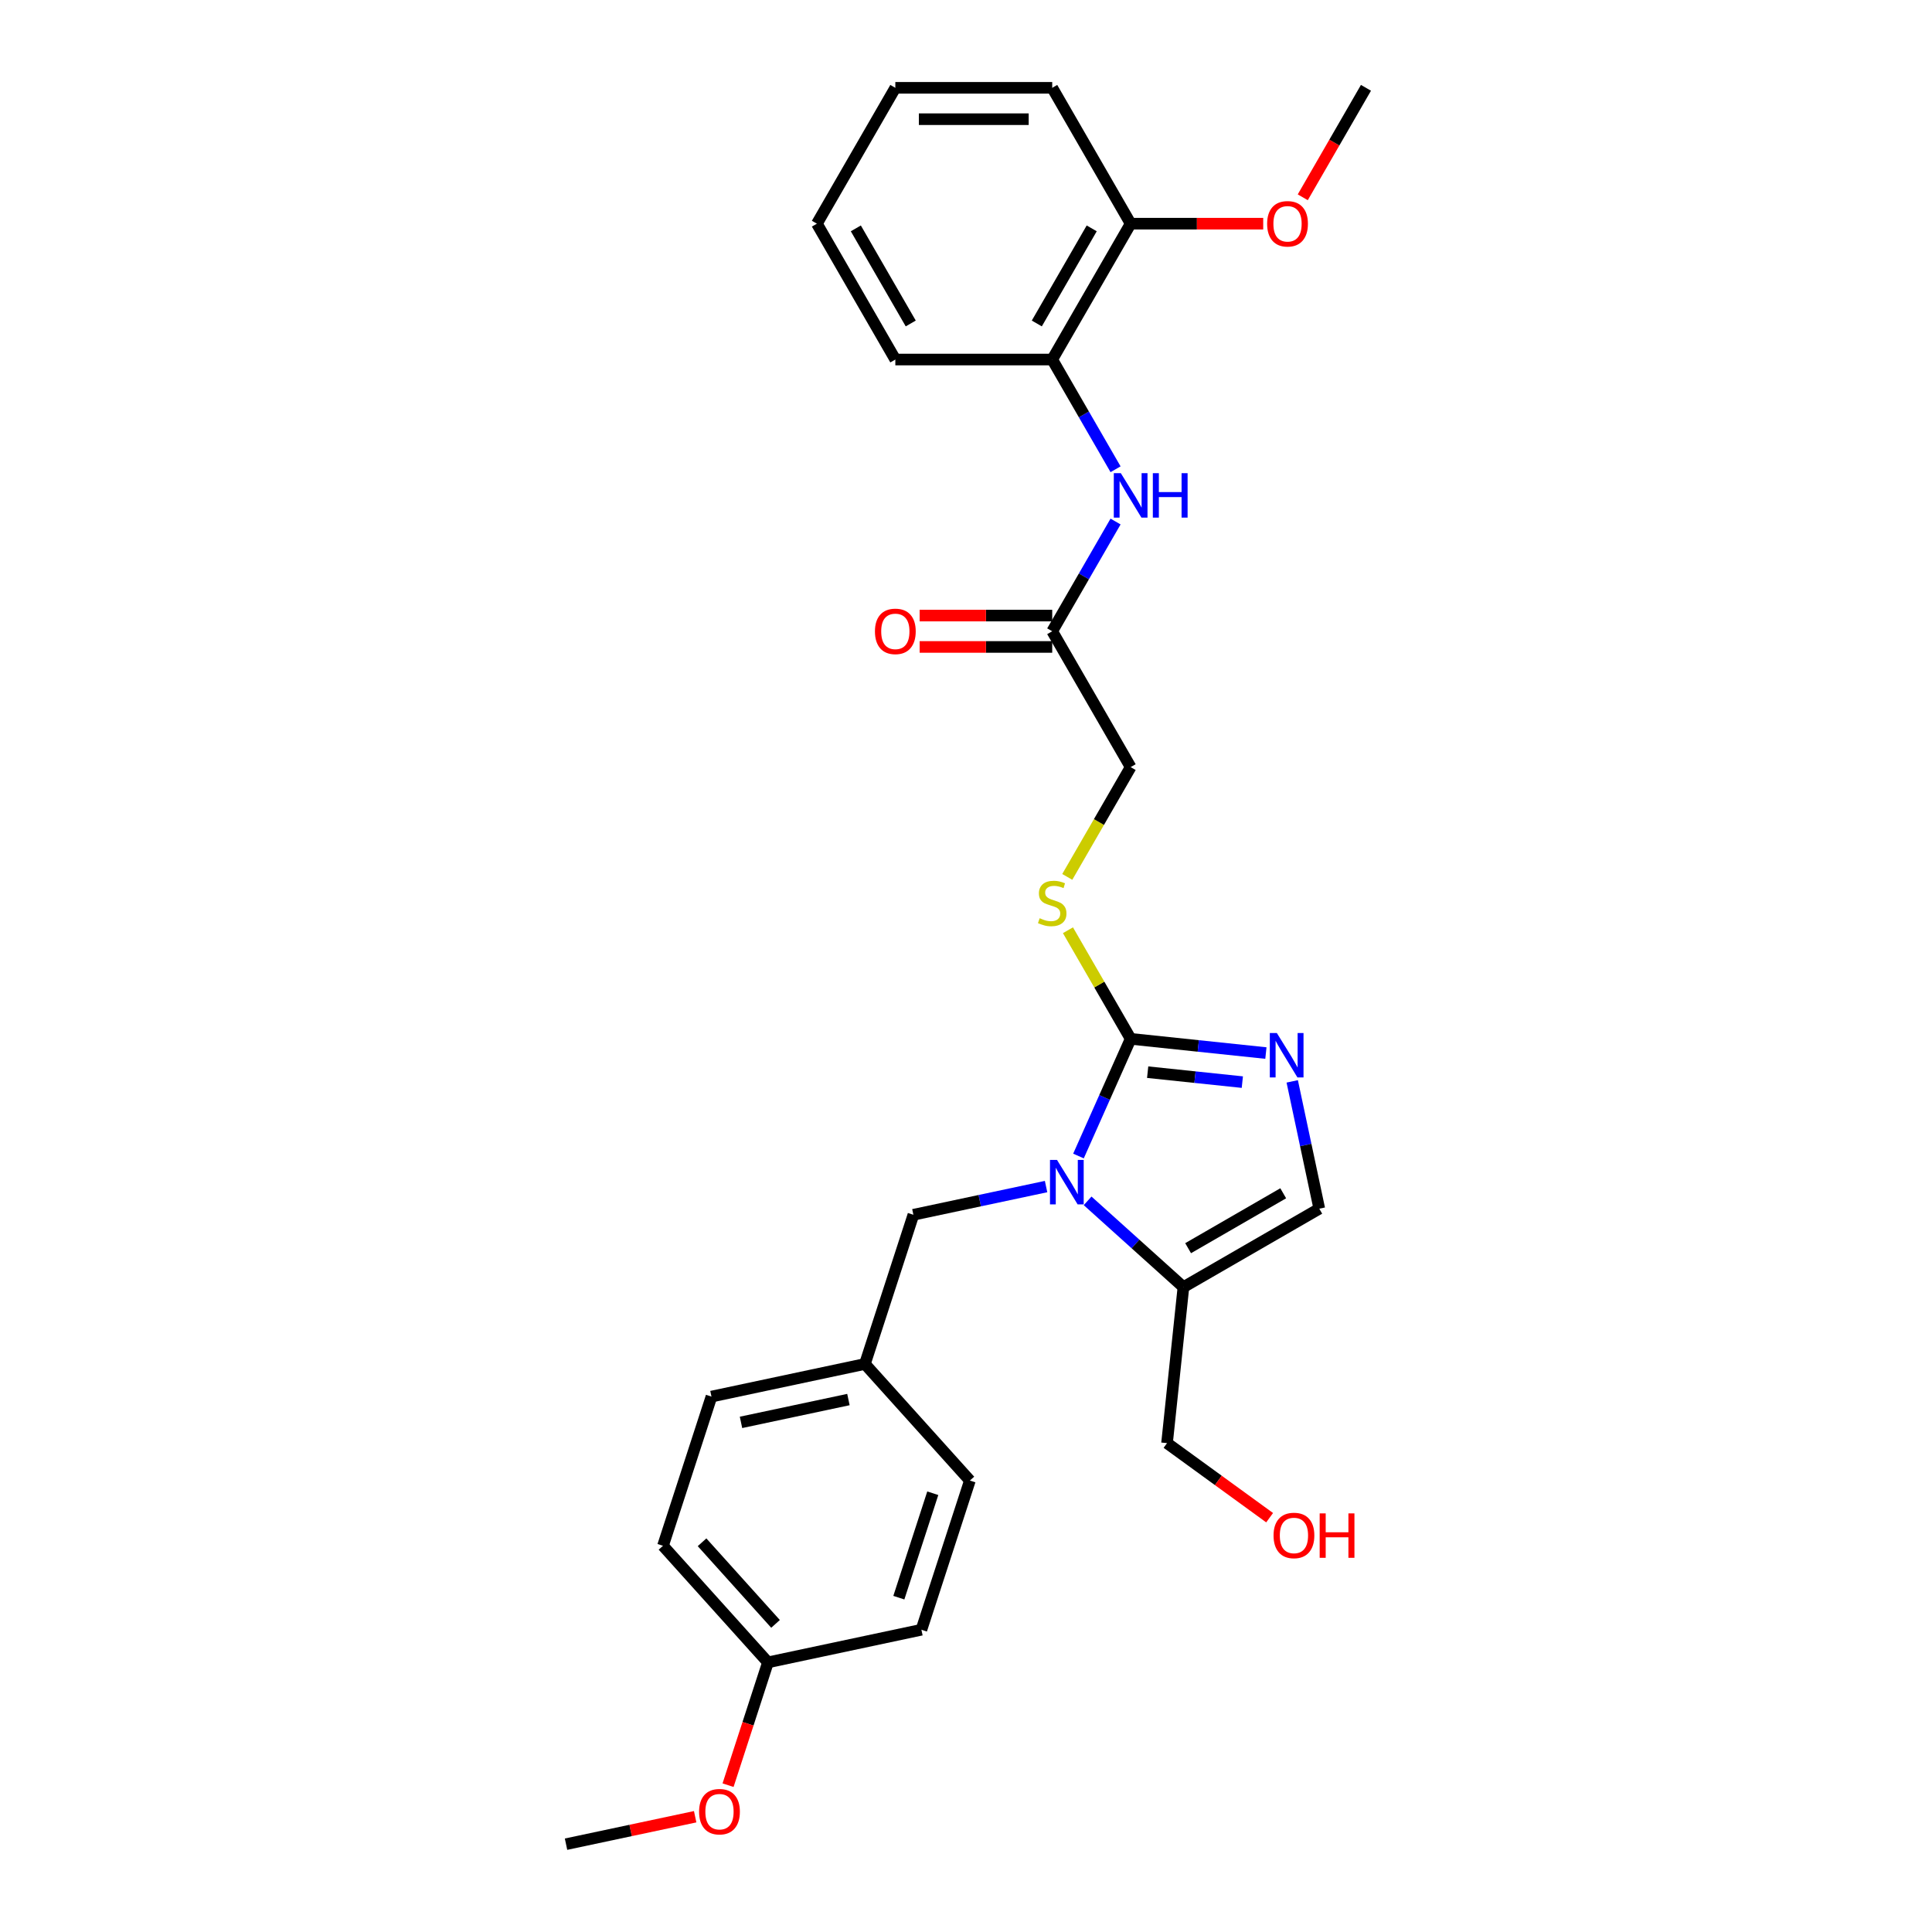 <?xml version='1.0' encoding='iso-8859-1'?>
<svg version='1.1' baseProfile='full'
              xmlns='http://www.w3.org/2000/svg'
                      xmlns:rdkit='http://www.rdkit.org/xml'
                      xmlns:xlink='http://www.w3.org/1999/xlink'
                  xml:space='preserve'
width='1000px' height='1000px' viewBox='0 0 1000 1000'>
<!-- END OF HEADER -->
<rect style='opacity:1.0;fill:#FFFFFF;stroke:none' width='1000' height='1000' x='0' y='0'> </rect>
<path class='bond-0' d='M 558.219,598.352 L 571.721,568.026' style='fill:none;fill-rule:evenodd;stroke:#0000FF;stroke-width:6px;stroke-linecap:butt;stroke-linejoin:miter;stroke-opacity:1' />
<path class='bond-0' d='M 571.721,568.026 L 585.223,537.7' style='fill:none;fill-rule:evenodd;stroke:#000000;stroke-width:6px;stroke-linecap:butt;stroke-linejoin:miter;stroke-opacity:1' />
<path class='bond-2' d='M 562.947,621.56 L 587.743,643.886' style='fill:none;fill-rule:evenodd;stroke:#0000FF;stroke-width:6px;stroke-linecap:butt;stroke-linejoin:miter;stroke-opacity:1' />
<path class='bond-2' d='M 587.743,643.886 L 612.539,666.213' style='fill:none;fill-rule:evenodd;stroke:#000000;stroke-width:6px;stroke-linecap:butt;stroke-linejoin:miter;stroke-opacity:1' />
<path class='bond-7' d='M 541.445,614.165 L 507.108,621.463' style='fill:none;fill-rule:evenodd;stroke:#0000FF;stroke-width:6px;stroke-linecap:butt;stroke-linejoin:miter;stroke-opacity:1' />
<path class='bond-7' d='M 507.108,621.463 L 472.771,628.762' style='fill:none;fill-rule:evenodd;stroke:#000000;stroke-width:6px;stroke-linecap:butt;stroke-linejoin:miter;stroke-opacity:1' />
<path class='bond-1' d='M 585.223,537.7 L 620.225,541.379' style='fill:none;fill-rule:evenodd;stroke:#000000;stroke-width:6px;stroke-linecap:butt;stroke-linejoin:miter;stroke-opacity:1' />
<path class='bond-1' d='M 620.225,541.379 L 655.227,545.058' style='fill:none;fill-rule:evenodd;stroke:#0000FF;stroke-width:6px;stroke-linecap:butt;stroke-linejoin:miter;stroke-opacity:1' />
<path class='bond-1' d='M 594.026,554.955 L 618.527,557.53' style='fill:none;fill-rule:evenodd;stroke:#000000;stroke-width:6px;stroke-linecap:butt;stroke-linejoin:miter;stroke-opacity:1' />
<path class='bond-1' d='M 618.527,557.53 L 643.029,560.105' style='fill:none;fill-rule:evenodd;stroke:#0000FF;stroke-width:6px;stroke-linecap:butt;stroke-linejoin:miter;stroke-opacity:1' />
<path class='bond-5' d='M 585.223,537.7 L 568.997,509.596' style='fill:none;fill-rule:evenodd;stroke:#000000;stroke-width:6px;stroke-linecap:butt;stroke-linejoin:miter;stroke-opacity:1' />
<path class='bond-5' d='M 568.997,509.596 L 552.771,481.492' style='fill:none;fill-rule:evenodd;stroke:#CCCC00;stroke-width:6px;stroke-linecap:butt;stroke-linejoin:miter;stroke-opacity:1' />
<path class='bond-28' d='M 668.853,559.716 L 675.856,592.664' style='fill:none;fill-rule:evenodd;stroke:#0000FF;stroke-width:6px;stroke-linecap:butt;stroke-linejoin:miter;stroke-opacity:1' />
<path class='bond-28' d='M 675.856,592.664 L 682.86,625.613' style='fill:none;fill-rule:evenodd;stroke:#000000;stroke-width:6px;stroke-linecap:butt;stroke-linejoin:miter;stroke-opacity:1' />
<path class='bond-3' d='M 612.539,666.213 L 682.86,625.613' style='fill:none;fill-rule:evenodd;stroke:#000000;stroke-width:6px;stroke-linecap:butt;stroke-linejoin:miter;stroke-opacity:1' />
<path class='bond-3' d='M 614.967,646.059 L 664.192,617.639' style='fill:none;fill-rule:evenodd;stroke:#000000;stroke-width:6px;stroke-linecap:butt;stroke-linejoin:miter;stroke-opacity:1' />
<path class='bond-14' d='M 612.539,666.213 L 604.051,746.967' style='fill:none;fill-rule:evenodd;stroke:#000000;stroke-width:6px;stroke-linecap:butt;stroke-linejoin:miter;stroke-opacity:1' />
<path class='bond-4' d='M 577.413,269.945 L 561.018,298.341' style='fill:none;fill-rule:evenodd;stroke:#0000FF;stroke-width:6px;stroke-linecap:butt;stroke-linejoin:miter;stroke-opacity:1' />
<path class='bond-4' d='M 561.018,298.341 L 544.623,326.738' style='fill:none;fill-rule:evenodd;stroke:#000000;stroke-width:6px;stroke-linecap:butt;stroke-linejoin:miter;stroke-opacity:1' />
<path class='bond-8' d='M 577.413,242.889 L 561.018,214.493' style='fill:none;fill-rule:evenodd;stroke:#0000FF;stroke-width:6px;stroke-linecap:butt;stroke-linejoin:miter;stroke-opacity:1' />
<path class='bond-8' d='M 561.018,214.493 L 544.623,186.096' style='fill:none;fill-rule:evenodd;stroke:#000000;stroke-width:6px;stroke-linecap:butt;stroke-linejoin:miter;stroke-opacity:1' />
<path class='bond-11' d='M 552.415,453.884 L 568.819,425.471' style='fill:none;fill-rule:evenodd;stroke:#CCCC00;stroke-width:6px;stroke-linecap:butt;stroke-linejoin:miter;stroke-opacity:1' />
<path class='bond-11' d='M 568.819,425.471 L 585.223,397.059' style='fill:none;fill-rule:evenodd;stroke:#000000;stroke-width:6px;stroke-linecap:butt;stroke-linejoin:miter;stroke-opacity:1' />
<path class='bond-6' d='M 544.623,326.738 L 585.223,397.059' style='fill:none;fill-rule:evenodd;stroke:#000000;stroke-width:6px;stroke-linecap:butt;stroke-linejoin:miter;stroke-opacity:1' />
<path class='bond-10' d='M 544.623,318.618 L 510.316,318.618' style='fill:none;fill-rule:evenodd;stroke:#000000;stroke-width:6px;stroke-linecap:butt;stroke-linejoin:miter;stroke-opacity:1' />
<path class='bond-10' d='M 510.316,318.618 L 476.01,318.618' style='fill:none;fill-rule:evenodd;stroke:#FF0000;stroke-width:6px;stroke-linecap:butt;stroke-linejoin:miter;stroke-opacity:1' />
<path class='bond-10' d='M 544.623,334.858 L 510.316,334.858' style='fill:none;fill-rule:evenodd;stroke:#000000;stroke-width:6px;stroke-linecap:butt;stroke-linejoin:miter;stroke-opacity:1' />
<path class='bond-10' d='M 510.316,334.858 L 476.01,334.858' style='fill:none;fill-rule:evenodd;stroke:#FF0000;stroke-width:6px;stroke-linecap:butt;stroke-linejoin:miter;stroke-opacity:1' />
<path class='bond-12' d='M 472.771,628.762 L 447.679,705.987' style='fill:none;fill-rule:evenodd;stroke:#000000;stroke-width:6px;stroke-linecap:butt;stroke-linejoin:miter;stroke-opacity:1' />
<path class='bond-9' d='M 544.623,186.096 L 585.223,115.775' style='fill:none;fill-rule:evenodd;stroke:#000000;stroke-width:6px;stroke-linecap:butt;stroke-linejoin:miter;stroke-opacity:1' />
<path class='bond-9' d='M 536.649,167.428 L 565.069,118.204' style='fill:none;fill-rule:evenodd;stroke:#000000;stroke-width:6px;stroke-linecap:butt;stroke-linejoin:miter;stroke-opacity:1' />
<path class='bond-22' d='M 544.623,186.096 L 463.424,186.096' style='fill:none;fill-rule:evenodd;stroke:#000000;stroke-width:6px;stroke-linecap:butt;stroke-linejoin:miter;stroke-opacity:1' />
<path class='bond-19' d='M 585.223,115.775 L 619.53,115.775' style='fill:none;fill-rule:evenodd;stroke:#000000;stroke-width:6px;stroke-linecap:butt;stroke-linejoin:miter;stroke-opacity:1' />
<path class='bond-19' d='M 619.53,115.775 L 653.836,115.775' style='fill:none;fill-rule:evenodd;stroke:#FF0000;stroke-width:6px;stroke-linecap:butt;stroke-linejoin:miter;stroke-opacity:1' />
<path class='bond-23' d='M 585.223,115.775 L 544.623,45.455' style='fill:none;fill-rule:evenodd;stroke:#000000;stroke-width:6px;stroke-linecap:butt;stroke-linejoin:miter;stroke-opacity:1' />
<path class='bond-15' d='M 447.679,705.987 L 502.012,766.33' style='fill:none;fill-rule:evenodd;stroke:#000000;stroke-width:6px;stroke-linecap:butt;stroke-linejoin:miter;stroke-opacity:1' />
<path class='bond-16' d='M 447.679,705.987 L 368.254,722.87' style='fill:none;fill-rule:evenodd;stroke:#000000;stroke-width:6px;stroke-linecap:butt;stroke-linejoin:miter;stroke-opacity:1' />
<path class='bond-16' d='M 439.142,724.405 L 383.544,736.222' style='fill:none;fill-rule:evenodd;stroke:#000000;stroke-width:6px;stroke-linecap:butt;stroke-linejoin:miter;stroke-opacity:1' />
<path class='bond-13' d='M 397.495,860.438 L 343.162,800.095' style='fill:none;fill-rule:evenodd;stroke:#000000;stroke-width:6px;stroke-linecap:butt;stroke-linejoin:miter;stroke-opacity:1' />
<path class='bond-13' d='M 401.414,840.52 L 363.38,798.28' style='fill:none;fill-rule:evenodd;stroke:#000000;stroke-width:6px;stroke-linecap:butt;stroke-linejoin:miter;stroke-opacity:1' />
<path class='bond-20' d='M 397.495,860.438 L 387.168,892.222' style='fill:none;fill-rule:evenodd;stroke:#000000;stroke-width:6px;stroke-linecap:butt;stroke-linejoin:miter;stroke-opacity:1' />
<path class='bond-20' d='M 387.168,892.222 L 376.841,924.005' style='fill:none;fill-rule:evenodd;stroke:#FF0000;stroke-width:6px;stroke-linecap:butt;stroke-linejoin:miter;stroke-opacity:1' />
<path class='bond-29' d='M 397.495,860.438 L 476.92,843.556' style='fill:none;fill-rule:evenodd;stroke:#000000;stroke-width:6px;stroke-linecap:butt;stroke-linejoin:miter;stroke-opacity:1' />
<path class='bond-21' d='M 604.051,746.967 L 630.604,766.259' style='fill:none;fill-rule:evenodd;stroke:#000000;stroke-width:6px;stroke-linecap:butt;stroke-linejoin:miter;stroke-opacity:1' />
<path class='bond-21' d='M 630.604,766.259 L 657.157,785.551' style='fill:none;fill-rule:evenodd;stroke:#FF0000;stroke-width:6px;stroke-linecap:butt;stroke-linejoin:miter;stroke-opacity:1' />
<path class='bond-18' d='M 502.012,766.33 L 476.92,843.556' style='fill:none;fill-rule:evenodd;stroke:#000000;stroke-width:6px;stroke-linecap:butt;stroke-linejoin:miter;stroke-opacity:1' />
<path class='bond-18' d='M 482.803,772.896 L 465.239,826.953' style='fill:none;fill-rule:evenodd;stroke:#000000;stroke-width:6px;stroke-linecap:butt;stroke-linejoin:miter;stroke-opacity:1' />
<path class='bond-17' d='M 368.254,722.87 L 343.162,800.095' style='fill:none;fill-rule:evenodd;stroke:#000000;stroke-width:6px;stroke-linecap:butt;stroke-linejoin:miter;stroke-opacity:1' />
<path class='bond-24' d='M 674.308,102.118 L 690.665,73.786' style='fill:none;fill-rule:evenodd;stroke:#FF0000;stroke-width:6px;stroke-linecap:butt;stroke-linejoin:miter;stroke-opacity:1' />
<path class='bond-24' d='M 690.665,73.786 L 707.022,45.455' style='fill:none;fill-rule:evenodd;stroke:#000000;stroke-width:6px;stroke-linecap:butt;stroke-linejoin:miter;stroke-opacity:1' />
<path class='bond-25' d='M 359.817,940.338 L 326.397,947.442' style='fill:none;fill-rule:evenodd;stroke:#FF0000;stroke-width:6px;stroke-linecap:butt;stroke-linejoin:miter;stroke-opacity:1' />
<path class='bond-25' d='M 326.397,947.442 L 292.978,954.545' style='fill:none;fill-rule:evenodd;stroke:#000000;stroke-width:6px;stroke-linecap:butt;stroke-linejoin:miter;stroke-opacity:1' />
<path class='bond-26' d='M 463.424,186.096 L 422.824,115.775' style='fill:none;fill-rule:evenodd;stroke:#000000;stroke-width:6px;stroke-linecap:butt;stroke-linejoin:miter;stroke-opacity:1' />
<path class='bond-26' d='M 471.398,167.428 L 442.978,118.204' style='fill:none;fill-rule:evenodd;stroke:#000000;stroke-width:6px;stroke-linecap:butt;stroke-linejoin:miter;stroke-opacity:1' />
<path class='bond-30' d='M 544.623,45.455 L 463.424,45.455' style='fill:none;fill-rule:evenodd;stroke:#000000;stroke-width:6px;stroke-linecap:butt;stroke-linejoin:miter;stroke-opacity:1' />
<path class='bond-30' d='M 532.443,61.694 L 475.604,61.694' style='fill:none;fill-rule:evenodd;stroke:#000000;stroke-width:6px;stroke-linecap:butt;stroke-linejoin:miter;stroke-opacity:1' />
<path class='bond-27' d='M 422.824,115.775 L 463.424,45.455' style='fill:none;fill-rule:evenodd;stroke:#000000;stroke-width:6px;stroke-linecap:butt;stroke-linejoin:miter;stroke-opacity:1' />
<path  class='atom-0' d='M 547.113 600.382
L 554.648 612.562
Q 555.395 613.763, 556.597 615.94
Q 557.799 618.116, 557.864 618.246
L 557.864 600.382
L 560.917 600.382
L 560.917 623.377
L 557.766 623.377
L 549.679 610.061
Q 548.737 608.502, 547.73 606.715
Q 546.756 604.929, 546.463 604.377
L 546.463 623.377
L 543.475 623.377
L 543.475 600.382
L 547.113 600.382
' fill='#0000FF'/>
<path  class='atom-2' d='M 660.894 534.69
L 668.43 546.87
Q 669.177 548.072, 670.379 550.248
Q 671.58 552.424, 671.645 552.554
L 671.645 534.69
L 674.698 534.69
L 674.698 557.686
L 671.548 557.686
L 663.46 544.369
Q 662.518 542.81, 661.512 541.024
Q 660.537 539.237, 660.245 538.685
L 660.245 557.686
L 657.257 557.686
L 657.257 534.69
L 660.894 534.69
' fill='#0000FF'/>
<path  class='atom-5' d='M 580.14 244.919
L 587.675 257.099
Q 588.422 258.301, 589.624 260.477
Q 590.826 262.653, 590.891 262.783
L 590.891 244.919
L 593.944 244.919
L 593.944 267.915
L 590.793 267.915
L 582.706 254.598
Q 581.764 253.039, 580.757 251.253
Q 579.783 249.466, 579.49 248.914
L 579.49 267.915
L 576.502 267.915
L 576.502 244.919
L 580.14 244.919
' fill='#0000FF'/>
<path  class='atom-5' d='M 596.705 244.919
L 599.823 244.919
L 599.823 254.696
L 611.58 254.696
L 611.58 244.919
L 614.698 244.919
L 614.698 267.915
L 611.58 267.915
L 611.58 257.294
L 599.823 257.294
L 599.823 267.915
L 596.705 267.915
L 596.705 244.919
' fill='#0000FF'/>
<path  class='atom-6' d='M 538.127 475.272
Q 538.387 475.369, 539.459 475.824
Q 540.531 476.279, 541.7 476.571
Q 542.902 476.831, 544.071 476.831
Q 546.247 476.831, 547.514 475.792
Q 548.781 474.72, 548.781 472.868
Q 548.781 471.602, 548.131 470.822
Q 547.514 470.043, 546.539 469.621
Q 545.565 469.198, 543.941 468.711
Q 541.895 468.094, 540.661 467.509
Q 539.459 466.925, 538.582 465.69
Q 537.737 464.456, 537.737 462.378
Q 537.737 459.487, 539.686 457.7
Q 541.668 455.914, 545.565 455.914
Q 548.228 455.914, 551.249 457.181
L 550.502 459.682
Q 547.741 458.545, 545.663 458.545
Q 543.421 458.545, 542.187 459.487
Q 540.953 460.396, 540.985 461.988
Q 540.985 463.222, 541.603 463.969
Q 542.252 464.716, 543.162 465.138
Q 544.103 465.561, 545.663 466.048
Q 547.741 466.697, 548.975 467.347
Q 550.21 467.997, 551.087 469.328
Q 551.996 470.627, 551.996 472.868
Q 551.996 476.052, 549.852 477.773
Q 547.741 479.462, 544.201 479.462
Q 542.155 479.462, 540.596 479.007
Q 539.069 478.585, 537.25 477.838
L 538.127 475.272
' fill='#CCCC00'/>
<path  class='atom-11' d='M 452.868 326.803
Q 452.868 321.281, 455.596 318.196
Q 458.324 315.11, 463.424 315.11
Q 468.523 315.11, 471.251 318.196
Q 473.98 321.281, 473.98 326.803
Q 473.98 332.389, 471.219 335.572
Q 468.458 338.723, 463.424 338.723
Q 458.357 338.723, 455.596 335.572
Q 452.868 332.422, 452.868 326.803
M 463.424 336.124
Q 466.932 336.124, 468.815 333.786
Q 470.732 331.415, 470.732 326.803
Q 470.732 322.288, 468.815 320.014
Q 466.932 317.708, 463.424 317.708
Q 459.916 317.708, 458 319.982
Q 456.116 322.256, 456.116 326.803
Q 456.116 331.447, 458 333.786
Q 459.916 336.124, 463.424 336.124
' fill='#FF0000'/>
<path  class='atom-20' d='M 655.866 115.84
Q 655.866 110.319, 658.595 107.233
Q 661.323 104.148, 666.422 104.148
Q 671.522 104.148, 674.25 107.233
Q 676.978 110.319, 676.978 115.84
Q 676.978 121.427, 674.218 124.61
Q 671.457 127.76, 666.422 127.76
Q 661.356 127.76, 658.595 124.61
Q 655.866 121.459, 655.866 115.84
M 666.422 125.162
Q 669.93 125.162, 671.814 122.823
Q 673.73 120.452, 673.73 115.84
Q 673.73 111.326, 671.814 109.052
Q 669.93 106.746, 666.422 106.746
Q 662.915 106.746, 660.998 109.02
Q 659.114 111.293, 659.114 115.84
Q 659.114 120.485, 660.998 122.823
Q 662.915 125.162, 666.422 125.162
' fill='#FF0000'/>
<path  class='atom-21' d='M 361.847 937.728
Q 361.847 932.207, 364.575 929.121
Q 367.304 926.035, 372.403 926.035
Q 377.502 926.035, 380.231 929.121
Q 382.959 932.207, 382.959 937.728
Q 382.959 943.315, 380.198 946.498
Q 377.437 949.648, 372.403 949.648
Q 367.336 949.648, 364.575 946.498
Q 361.847 943.347, 361.847 937.728
M 372.403 947.05
Q 375.911 947.05, 377.795 944.711
Q 379.711 942.34, 379.711 937.728
Q 379.711 933.213, 377.795 930.94
Q 375.911 928.634, 372.403 928.634
Q 368.895 928.634, 366.979 930.907
Q 365.095 933.181, 365.095 937.728
Q 365.095 942.373, 366.979 944.711
Q 368.895 947.05, 372.403 947.05
' fill='#FF0000'/>
<path  class='atom-22' d='M 659.187 794.76
Q 659.187 789.239, 661.916 786.153
Q 664.644 783.067, 669.743 783.067
Q 674.843 783.067, 677.571 786.153
Q 680.299 789.239, 680.299 794.76
Q 680.299 800.347, 677.538 803.53
Q 674.778 806.68, 669.743 806.68
Q 664.676 806.68, 661.916 803.53
Q 659.187 800.379, 659.187 794.76
M 669.743 804.082
Q 673.251 804.082, 675.135 801.743
Q 677.051 799.372, 677.051 794.76
Q 677.051 790.245, 675.135 787.972
Q 673.251 785.666, 669.743 785.666
Q 666.235 785.666, 664.319 787.939
Q 662.435 790.213, 662.435 794.76
Q 662.435 799.405, 664.319 801.743
Q 666.235 804.082, 669.743 804.082
' fill='#FF0000'/>
<path  class='atom-22' d='M 683.06 783.327
L 686.178 783.327
L 686.178 793.104
L 697.936 793.104
L 697.936 783.327
L 701.054 783.327
L 701.054 806.323
L 697.936 806.323
L 697.936 795.702
L 686.178 795.702
L 686.178 806.323
L 683.06 806.323
L 683.06 783.327
' fill='#FF0000'/>
</svg>
